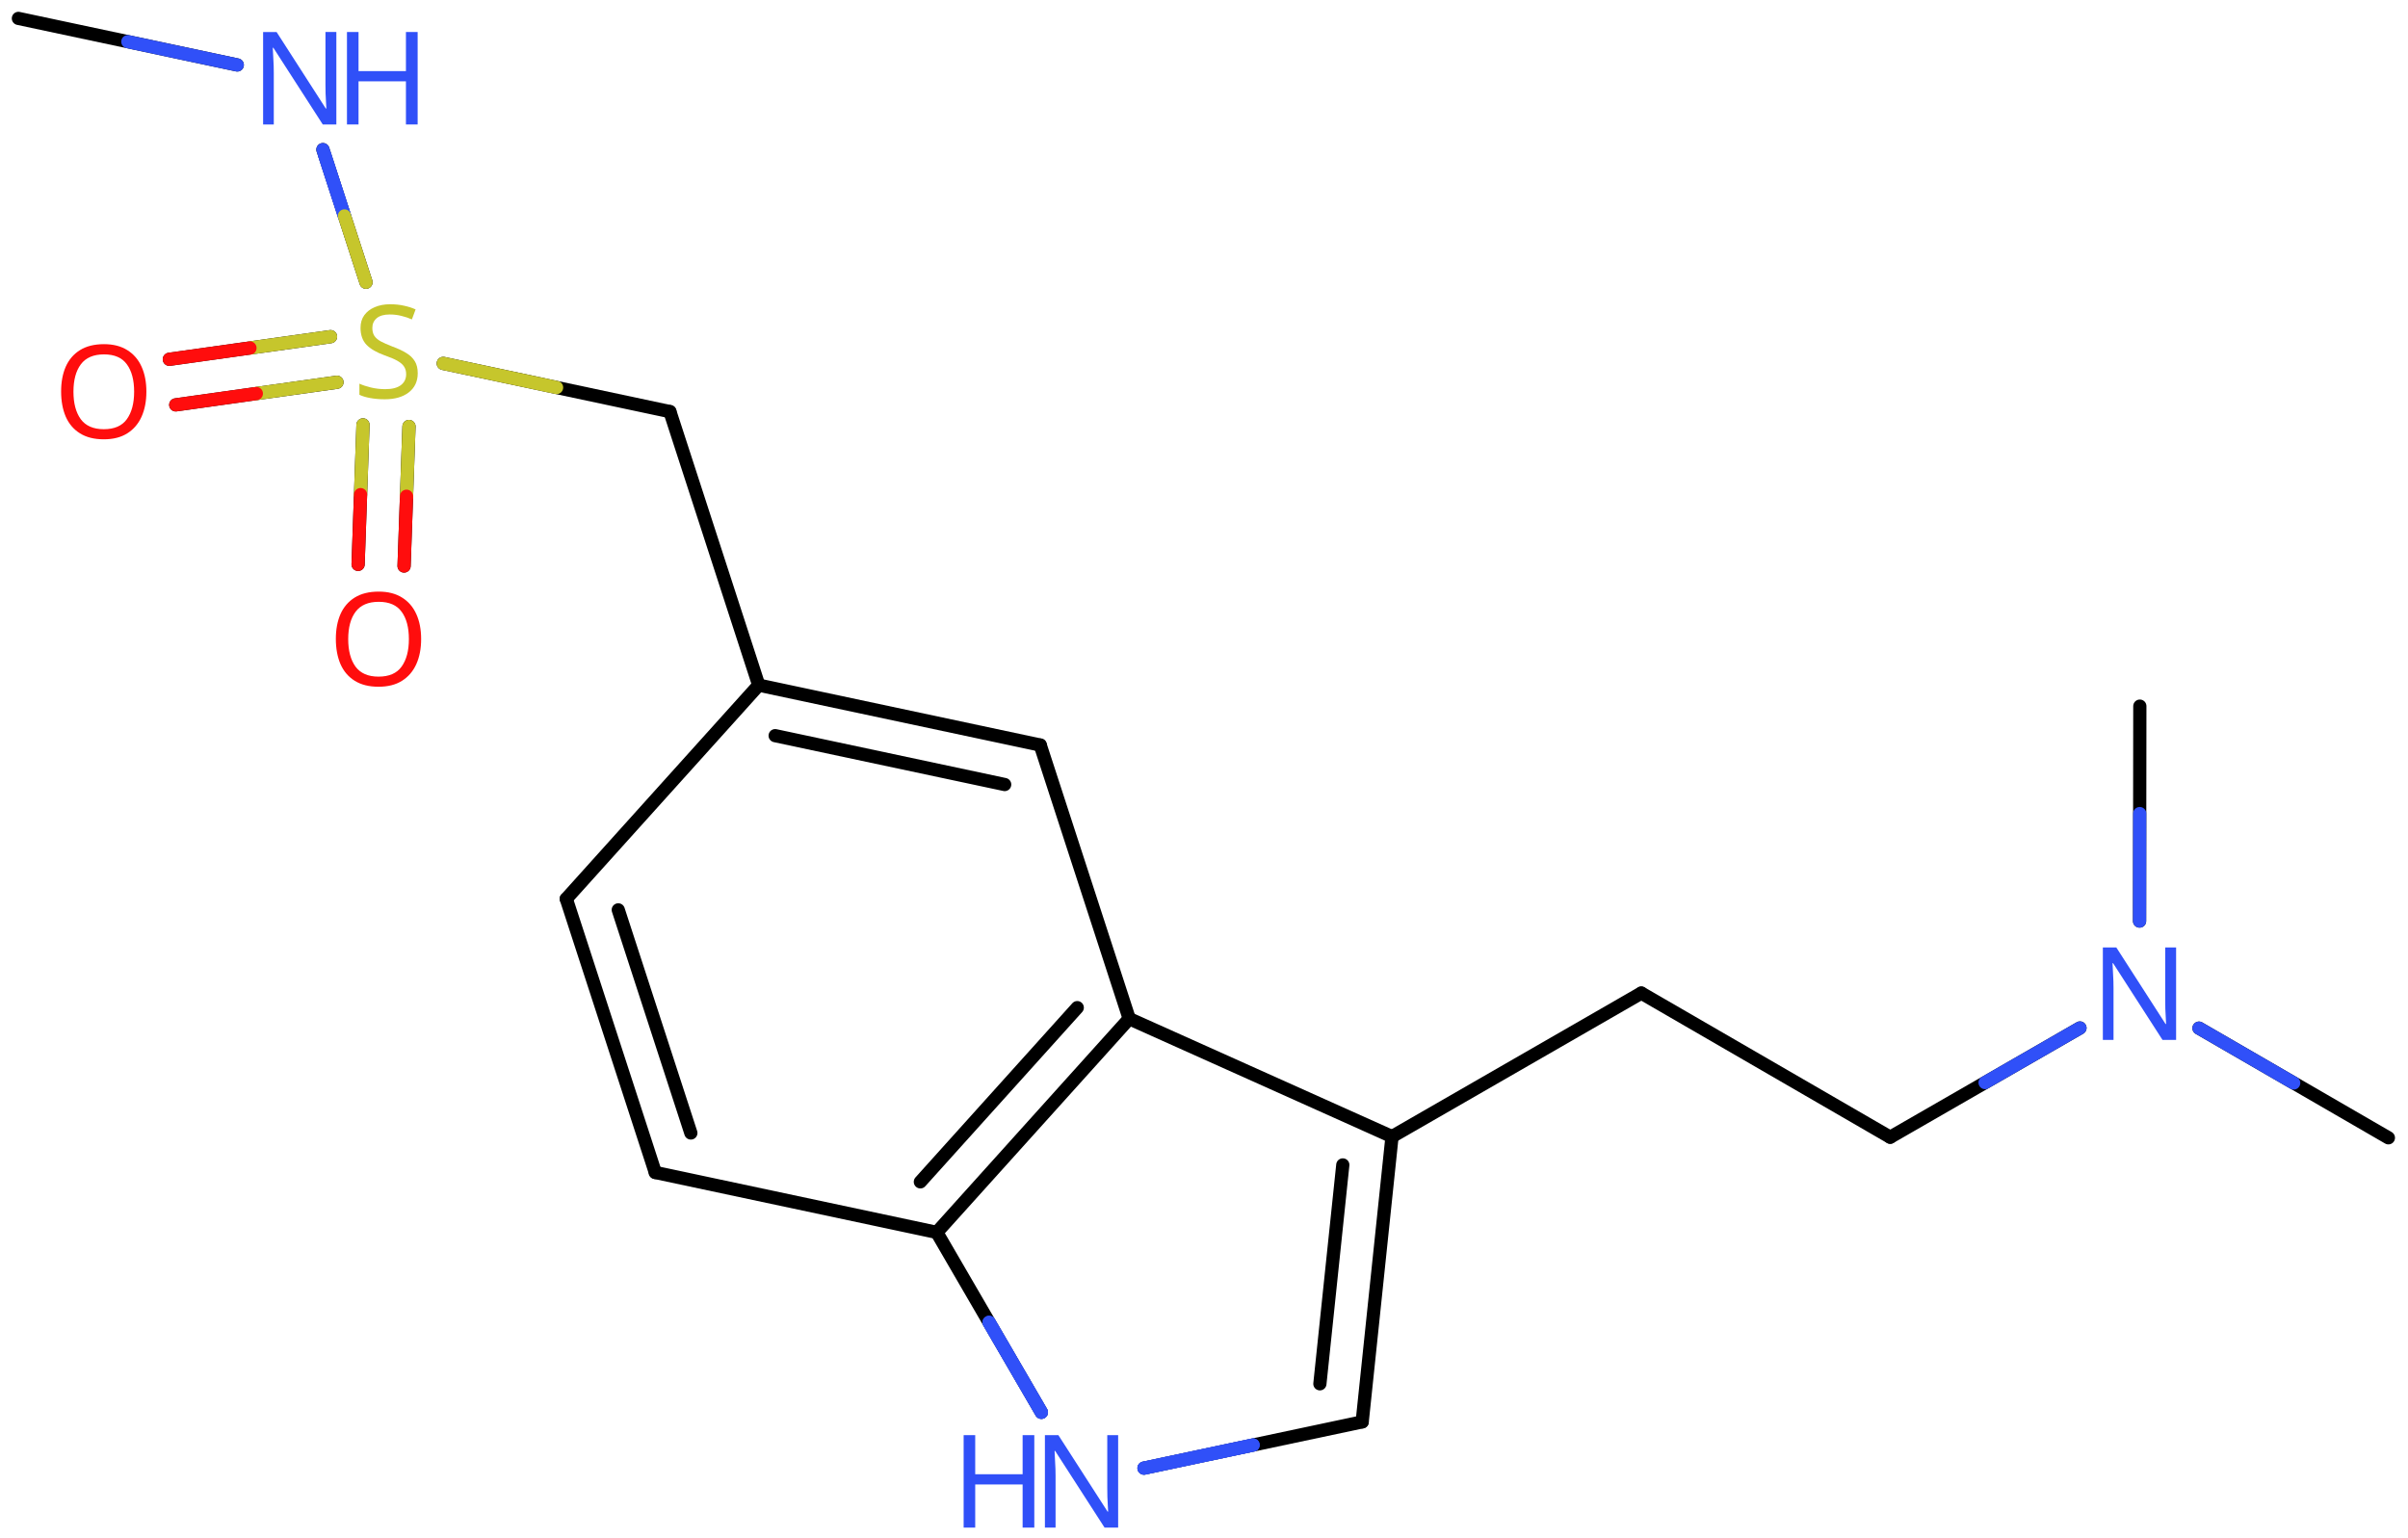 <svg xmlns="http://www.w3.org/2000/svg" xmlns:xlink="http://www.w3.org/1999/xlink" height="81.513mm" version="1.2" viewBox="0 0 127.589 81.513" width="127.589mm">
      
    <desc>Generated by the Chemistry Development Kit (http://github.com/cdk)</desc>
      
    <g fill="#3050F8" stroke="#000000" stroke-linecap="round" stroke-linejoin="round" stroke-width=".7">
            
        <rect fill="#FFFFFF" height="82.0" stroke="none" width="128.0" x=".0" y=".0"/>
            
        <g class="mol" id="mol1">
                  
            <line class="bond" id="mol1bnd1" x1=".975" x2="12.571" y1=".975" y2="3.442"/>
                  
            <line class="bond" id="mol1bnd2" x1="17.11" x2="19.392" y1="7.928" y2="14.957"/>
                  
            <g class="bond" id="mol1bnd3">
                        
                <line x1="17.853" x2="9.312" y1="20.256" y2="21.455"/>
                        
                <line x1="17.514" x2="8.973" y1="17.841" y2="19.04"/>
                      
                <line class="hi" stroke="#C6C62C" x1="17.853" x2="13.582" y1="20.256" y2="20.855"/>
                <line class="hi" stroke="#FF0D0D" x1="9.312" x2="13.582" y1="21.455" y2="20.855"/>
                <line class="hi" stroke="#C6C62C" x1="17.514" x2="13.244" y1="17.841" y2="18.441"/>
                <line class="hi" stroke="#FF0D0D" x1="8.973" x2="13.244" y1="19.04" y2="18.441"/>
            </g>
                  
            <g class="bond" id="mol1bnd4">
                        
                <line x1="21.67" x2="21.41" y1="22.601" y2="29.994"/>
                        
                <line x1="19.233" x2="18.974" y1="22.516" y2="29.908"/>
                      
                <line class="hi" stroke="#C6C62C" x1="21.67" x2="21.54" y1="22.601" y2="26.297"/>
                <line class="hi" stroke="#FF0D0D" x1="21.41" x2="21.54" y1="29.994" y2="26.297"/>
                <line class="hi" stroke="#C6C62C" x1="19.233" x2="19.104" y1="22.516" y2="26.212"/>
                <line class="hi" stroke="#FF0D0D" x1="18.974" x2="19.104" y1="29.908" y2="26.212"/>
            </g>
                  
            <line class="bond" id="mol1bnd5" x1="23.487" x2="35.495" y1="19.258" y2="21.812"/>
                  
            <line class="bond" id="mol1bnd6" x1="35.495" x2="40.202" y1="21.812" y2="36.307"/>
                  
            <g class="bond" id="mol1bnd7">
                        
                <line x1="55.117" x2="40.202" y1="39.482" y2="36.307"/>
                        
                <line x1="53.233" x2="41.072" y1="41.574" y2="38.985"/>
                      
            </g>
                  
            <line class="bond" id="mol1bnd8" x1="55.117" x2="59.833" y1="39.482" y2="53.983"/>
                  
            <g class="bond" id="mol1bnd9">
                        
                <line x1="49.636" x2="59.833" y1="65.308" y2="53.983"/>
                        
                <line x1="48.766" x2="57.079" y1="62.63" y2="53.398"/>
                      
            </g>
                  
            <line class="bond" id="mol1bnd10" x1="49.636" x2="34.721" y1="65.308" y2="62.133"/>
                  
            <g class="bond" id="mol1bnd11">
                        
                <line x1="30.005" x2="34.721" y1="47.632" y2="62.133"/>
                        
                <line x1="32.759" x2="36.605" y1="48.217" y2="60.041"/>
                      
            </g>
                  
            <line class="bond" id="mol1bnd12" x1="40.202" x2="30.005" y1="36.307" y2="47.632"/>
                  
            <line class="bond" id="mol1bnd13" x1="49.636" x2="55.178" y1="65.308" y2="74.843"/>
                  
            <line class="bond" id="mol1bnd14" x1="60.616" x2="72.176" y1="77.801" y2="75.35"/>
                  
            <g class="bond" id="mol1bnd15">
                        
                <line x1="72.176" x2="73.757" y1="75.35" y2="60.231"/>
                        
                <line x1="69.935" x2="71.149" y1="73.332" y2="61.733"/>
                      
            </g>
                  
            <line class="bond" id="mol1bnd16" x1="59.833" x2="73.757" y1="53.983" y2="60.231"/>
                  
            <line class="bond" id="mol1bnd17" x1="73.757" x2="86.965" y1="60.231" y2="52.627"/>
                  
            <line class="bond" id="mol1bnd18" x1="86.965" x2="100.154" y1="52.627" y2="60.264"/>
                  
            <line class="bond" id="mol1bnd19" x1="100.154" x2="110.207" y1="60.264" y2="54.476"/>
                  
            <line class="bond" id="mol1bnd20" x1="116.514" x2="126.55" y1="54.485" y2="60.296"/>
                  
            <line class="bond" id="mol1bnd21" x1="113.366" x2="113.38" y1="48.81" y2="37.42"/>
                  
            <g class="atom" id="mol1atm2">
                        
                <path d="M17.822 6.596h-.72l-2.619 -4.066h-.03q.012 .238 .03 .595q.024 .357 .024 .732v2.739h-.566v-4.9h.714l2.608 4.055h.03q-.006 -.108 -.018 -.328q-.012 -.22 -.024 -.476q-.006 -.262 -.006 -.482v-2.769h.577v4.9z" stroke="none"/>
                        
                <path d="M22.129 6.596h-.62v-2.286h-2.512v2.286h-.613v-4.9h.613v2.072h2.512v-2.072h.62v4.9z" stroke="none"/>
                      
            </g>
                  
            <path class="atom" d="M22.134 19.778q-.0 .649 -.477 1.018q-.47 .363 -1.268 .363q-.416 .0 -.768 -.065q-.345 -.06 -.577 -.173v-.589q.244 .113 .607 .202q.369 .089 .762 .089q.548 .0 .828 -.214q.279 -.214 .279 -.577q.0 -.238 -.107 -.399q-.101 -.167 -.351 -.31q-.25 -.143 -.696 -.297q-.626 -.227 -.947 -.554q-.316 -.333 -.316 -.899q.0 -.393 .197 -.667q.202 -.28 .554 -.428q.357 -.155 .815 -.155q.405 -.0 .738 .077q.34 .072 .614 .197l-.197 .53q-.25 -.114 -.548 -.185q-.297 -.077 -.625 -.077q-.458 -.0 -.69 .196q-.232 .197 -.232 .518q-.0 .244 .101 .411q.107 .166 .339 .297q.232 .125 .631 .28q.429 .155 .726 .34q.298 .178 .453 .434q.155 .25 .155 .637z" fill="#C6C62C" id="mol1atm3" stroke="none"/>
                  
            <path class="atom" d="M7.756 20.757q-.0 .756 -.256 1.327q-.256 .566 -.756 .881q-.5 .316 -1.244 .316q-.756 -.0 -1.262 -.316q-.506 -.315 -.756 -.887q-.244 -.571 -.244 -1.333q-.0 -.75 .244 -1.31q.25 -.566 .756 -.881q.506 -.316 1.274 -.316q.732 .0 1.232 .316q.5 .31 .756 .875q.256 .566 .256 1.328zM3.892 20.757q.0 .922 .387 1.458q.393 .53 1.221 .53q.839 -.0 1.22 -.53q.387 -.536 .387 -1.458q.0 -.929 -.387 -1.453q-.381 -.524 -1.208 -.524q-.834 .0 -1.227 .524q-.393 .524 -.393 1.453z" fill="#FF0D0D" id="mol1atm4" stroke="none"/>
                  
            <path class="atom" d="M22.314 33.869q-.0 .756 -.256 1.327q-.256 .566 -.756 .881q-.5 .316 -1.245 .316q-.756 -.0 -1.262 -.316q-.506 -.315 -.756 -.887q-.244 -.571 -.244 -1.333q.0 -.75 .244 -1.31q.25 -.565 .756 -.881q.506 -.315 1.274 -.315q.733 -.0 1.233 .315q.5 .31 .756 .875q.256 .566 .256 1.328zM18.45 33.869q.0 .922 .387 1.458q.393 .53 1.22 .53q.84 .0 1.221 -.53q.387 -.536 .387 -1.458q-.0 -.929 -.387 -1.453q-.381 -.524 -1.209 -.524q-.833 .0 -1.226 .524q-.393 .524 -.393 1.453z" fill="#FF0D0D" id="mol1atm5" stroke="none"/>
                  
            <g class="atom" id="mol1atm13">
                        
                <path d="M59.246 80.953h-.72l-2.62 -4.066h-.029q.012 .238 .029 .595q.024 .357 .024 .732v2.739h-.565v-4.9h.714l2.608 4.054h.029q-.006 -.107 -.018 -.327q-.011 -.22 -.023 -.476q-.006 -.262 -.006 -.483v-2.768h.577v4.9z" stroke="none"/>
                        
                <path d="M54.803 80.953h-.619v-2.286h-2.512v2.286h-.613v-4.9h.613v2.072h2.512v-2.072h.619v4.9z" stroke="none"/>
                      
            </g>
                  
            <path class="atom" d="M115.302 55.109h-.72l-2.619 -4.066h-.03q.012 .239 .03 .596q.023 .357 .023 .732v2.738h-.565v-4.899h.714l2.608 4.054h.029q-.006 -.107 -.017 -.327q-.012 -.221 -.024 -.477q-.006 -.261 -.006 -.482v-2.768h.577v4.899z" id="mol1atm18" stroke="none"/>
                
            <line class="hi" id="mol1bnd1" stroke="#3050F8" x1="12.571" x2="6.773" y1="3.442" y2="2.208"/>
            <line class="hi" id="mol1bnd2" stroke="#3050F8" x1="17.11" x2="18.251" y1="7.928" y2="11.443"/>
            <line class="hi" id="mol1bnd2" stroke="#3050F8" x1="17.197" x2="18.251" y1="8.197" y2="11.443"/>
            <line class="hi" id="mol1bnd2" stroke="#C6C62C" x1="19.392" x2="18.251" y1="14.957" y2="11.443"/>
            <line class="hi" id="mol1bnd5" stroke="#C6C62C" x1="23.487" x2="29.491" y1="19.258" y2="20.535"/>
            <line class="hi" id="mol1bnd13" stroke="#3050F8" x1="55.178" x2="52.407" y1="74.843" y2="70.076"/>
            <line class="hi" id="mol1bnd13" stroke="#3050F8" x1="55.178" x2="52.407" y1="74.843" y2="70.076"/>
            <line class="hi" id="mol1bnd14" stroke="#3050F8" x1="60.616" x2="66.396" y1="77.801" y2="76.576"/>
            <line class="hi" id="mol1bnd14" stroke="#3050F8" x1="60.616" x2="66.396" y1="77.801" y2="76.576"/>
            <line class="hi" id="mol1bnd19" stroke="#3050F8" x1="110.207" x2="105.18" y1="54.476" y2="57.37"/>
            <line class="hi" id="mol1bnd20" stroke="#3050F8" x1="116.514" x2="121.532" y1="54.485" y2="57.391"/>
            <line class="hi" id="mol1bnd21" stroke="#3050F8" x1="113.366" x2="113.373" y1="48.81" y2="43.115"/>
        </g>
          
    </g>
    
</svg>
